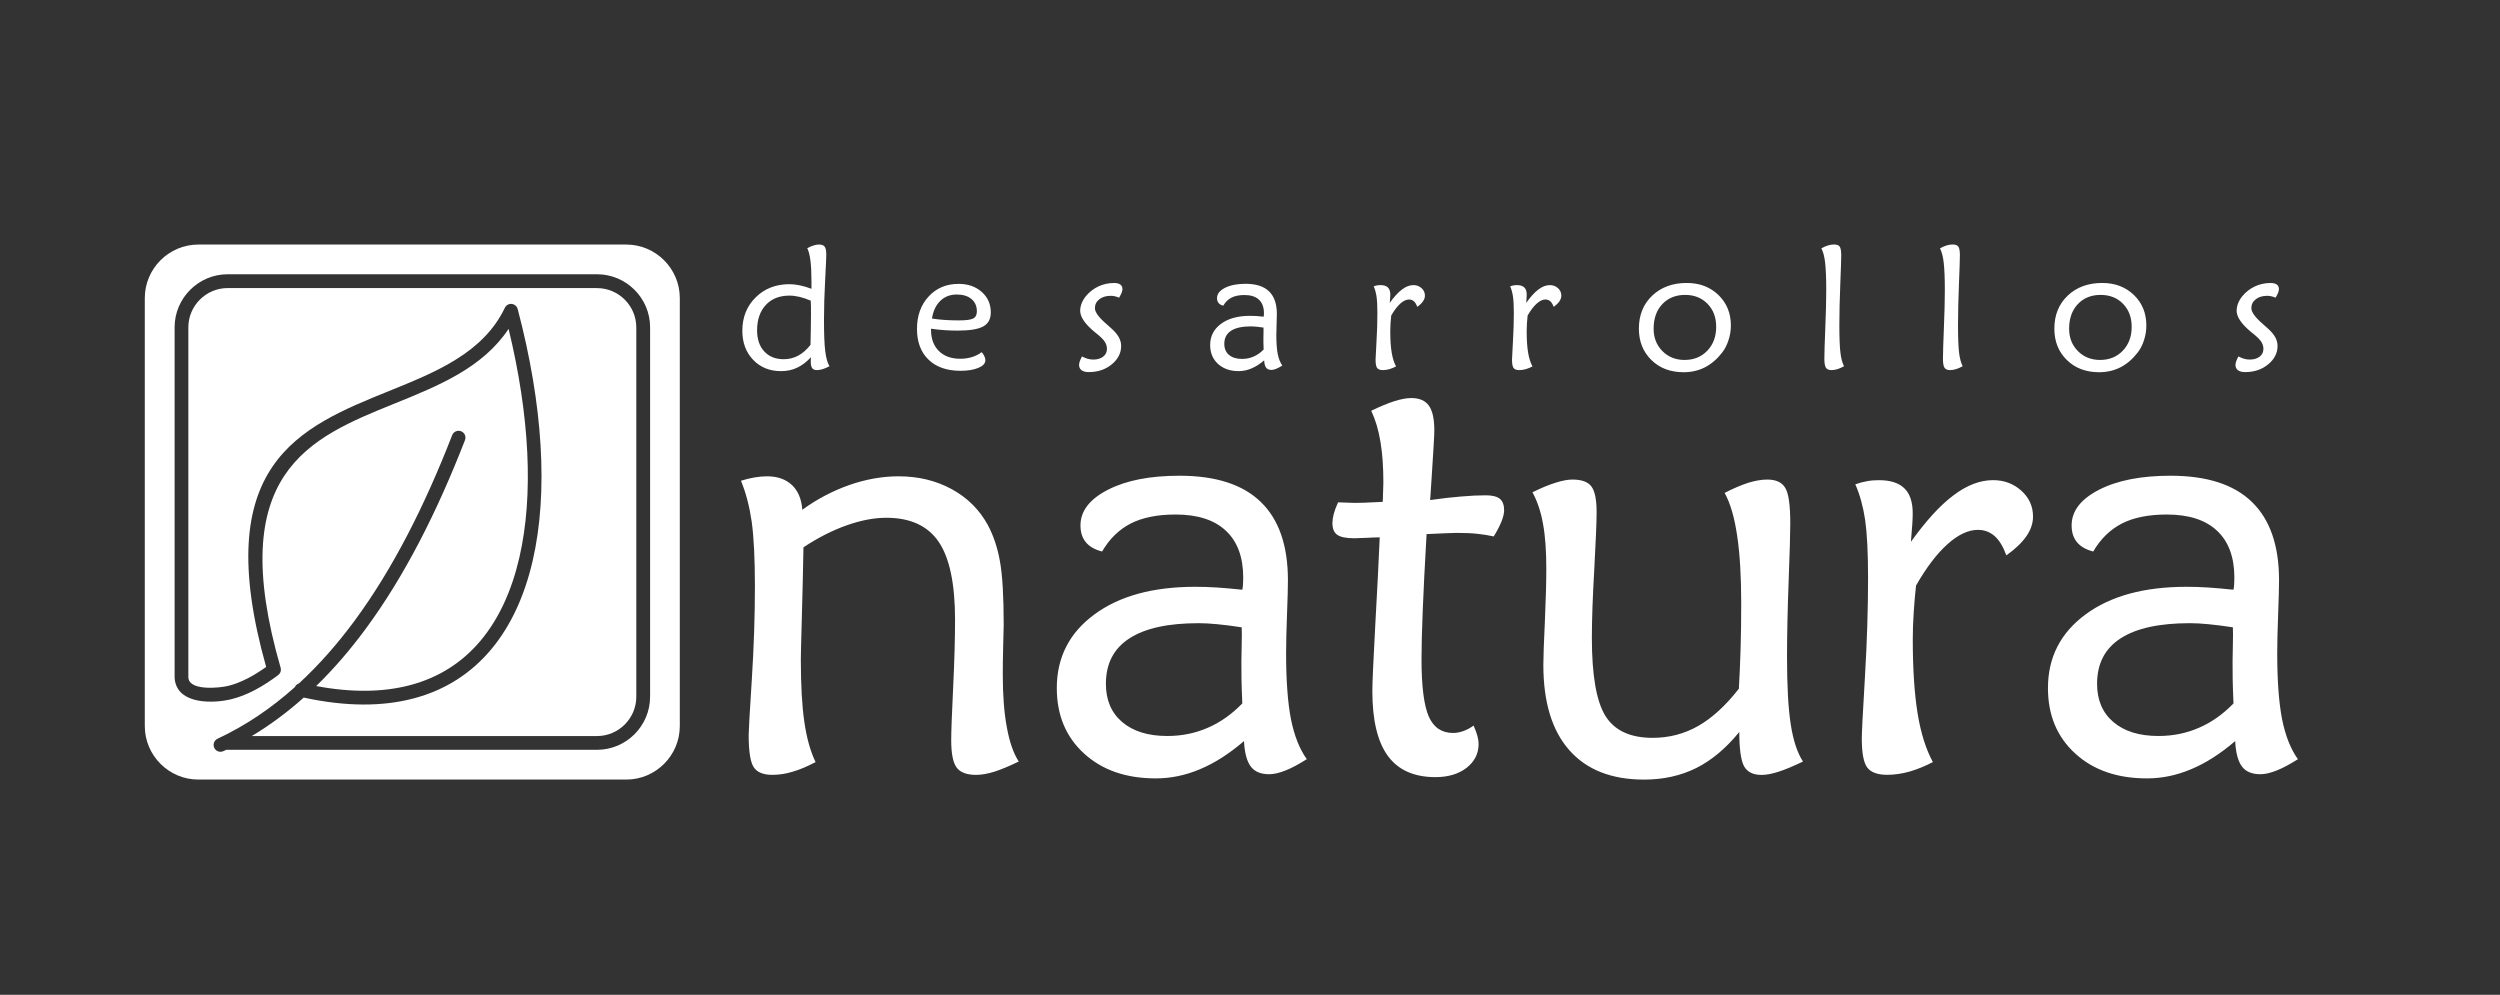 <?xml version="1.0" encoding="UTF-8"?>
<svg id="Layer_1" data-name="Layer 1" xmlns="http://www.w3.org/2000/svg" viewBox="0 0 768.83 305.94">
  <rect x="0" y="0" width="768.83" height="305.94" fill="#333333" stroke="none"/>
  <defs>
    <style>
      .cls-1 {
        fill: #fff;
      }
    </style>
  </defs>
  <path class="cls-1" d="M247.09,168.33c-.12,6.68-.28,13.87-.5,21.55-.22,7.68-.31,12-.31,12.96,0,7.9.37,14.3,1.09,19.25.72,4.91,1.87,9.02,3.45,12.28-2.55,1.34-4.88,2.33-7.03,2.95-2.12.65-4.2.97-6.28.97-2.77,0-4.7-.78-5.72-2.36-1.03-1.59-1.55-4.88-1.55-9.95,0-1.09.31-6.71.96-16.88.65-10.17.96-19.77.96-28.82,0-8.58-.34-15.17-.99-19.87-.68-4.66-1.77-8.86-3.3-12.56,1.34-.44,2.67-.75,4.04-1,1.37-.25,2.7-.37,3.98-.37,3.2,0,5.75.9,7.65,2.67,1.9,1.8,2.95,4.32,3.2,7.62,4.54-3.3,9.36-5.81,14.46-7.62,5.1-1.77,10.17-2.67,15.14-2.67,6.06,0,11.5,1.31,16.35,3.95,4.82,2.64,8.52,6.31,11.07,10.98,1.74,3.23,3.02,6.99,3.76,11.25.78,4.29,1.15,10.79,1.15,19.56,0,.9-.06,3.05-.16,6.47-.09,3.39-.12,6.34-.12,8.83,0,6.25.4,11.63,1.24,16.1.81,4.51,2.02,8.02,3.67,10.57-2.86,1.4-5.32,2.42-7.43,3.11-2.08.65-3.98,1-5.69,1-2.86,0-4.85-.75-5.97-2.24-1.12-1.49-1.68-4.29-1.68-8.42,0-2.49.19-7.84.59-16.08.4-8.24.59-15.23.59-20.99,0-11.01-1.68-18.97-5.01-23.91-3.36-4.94-8.71-7.43-16.14-7.43-3.76,0-7.8.78-12.19,2.33-4.38,1.55-8.8,3.79-13.31,6.78h0ZM401.88,233.47c-2.36,1.49-4.51,2.67-6.47,3.45-1.93.78-3.64,1.18-5.1,1.18-2.61,0-4.51-.81-5.69-2.42-1.18-1.59-1.87-4.2-2.05-7.77-4.54,3.89-9.05,6.78-13.52,8.64-4.48,1.9-9.02,2.83-13.62,2.83-9.11,0-16.48-2.55-22.04-7.65-5.6-5.1-8.39-11.82-8.39-20.12,0-9.42,3.85-16.97,11.53-22.63,7.68-5.69,18.03-8.52,31.03-8.52,2.11,0,4.38.06,6.78.22,2.39.16,4.97.4,7.71.68.12-.53.19-1.09.22-1.68.03-.59.06-1.24.06-2.05,0-6.31-1.8-11.13-5.35-14.43-3.55-3.33-8.71-4.97-15.45-4.97-5.6,0-10.2.93-13.8,2.77-3.61,1.87-6.56,4.73-8.8,8.61-2.18-.56-3.86-1.49-4.97-2.83-1.12-1.34-1.68-3.05-1.68-5.19,0-4.42,2.8-8.08,8.43-10.97,5.63-2.89,12.96-4.32,22.01-4.32,11.1,0,19.46,2.67,25,8.05,5.57,5.38,8.36,13.4,8.36,24.1,0,2.02-.09,5.5-.28,10.48-.19,4.97-.28,8.98-.28,12.03,0,8.36.5,15.11,1.49,20.21,1.03,5.1,2.65,9.2,4.88,12.31h0ZM381.85,192.92c-2.8-.44-5.32-.75-7.52-.96-2.21-.22-4.11-.31-5.69-.31-9.42,0-16.54,1.55-21.33,4.69-4.82,3.11-7.21,7.77-7.21,13.96,0,5.01,1.68,8.92,5.01,11.75,3.36,2.86,7.96,4.29,13.87,4.29,4.45,0,8.58-.84,12.44-2.52,3.86-1.65,7.4-4.17,10.63-7.49-.13-3.05-.22-5.5-.25-7.43-.03-1.9-.03-3.76-.03-5.5,0-1.09.03-2.8.09-5.16.06-2.33.06-4.1,0-5.32h0ZM424.34,165.25c-1.02,0-2.45.06-4.29.16-1.8.09-2.99.12-3.55.12-2.49,0-4.23-.34-5.25-1.06-.99-.68-1.49-1.9-1.49-3.61,0-.78.13-1.71.4-2.77.28-1.06.72-2.27,1.34-3.61.47,0,1.31.03,2.46.09,1.15.06,2.05.09,2.74.09,1.58,0,4.1-.09,7.56-.28.44,0,.78-.03.99-.09,0-.65.03-1.65.09-2.98.06-1.34.09-2.33.09-2.92,0-4.76-.28-8.92-.9-12.53-.59-3.64-1.55-6.81-2.83-9.54,2.61-1.27,4.94-2.24,7.03-2.92,2.05-.65,3.82-.99,5.28-.99,2.49,0,4.29.78,5.41,2.33,1.12,1.55,1.68,4.07,1.68,7.62,0,1.52-.28,6.28-.81,14.3-.19,2.99-.34,5.35-.47,7.12,3.51-.5,6.68-.87,9.51-1.09,2.83-.25,5.35-.37,7.59-.37,2.02,0,3.45.37,4.35,1.09.87.75,1.3,1.93,1.3,3.54,0,.93-.28,2.05-.81,3.42-.56,1.37-1.34,2.92-2.39,4.6-1.55-.34-3.23-.62-5.01-.81-1.74-.19-3.89-.28-6.37-.28-.4,0-1.68.03-3.83.12-2.11.09-3.92.19-5.44.25-.56,9.45-.93,17.25-1.18,23.38-.25,6.12-.38,11.13-.38,15.02,0,8.43.75,14.33,2.24,17.72,1.49,3.36,3.98,5.04,7.49,5.04.96,0,1.99-.19,3.05-.56,1.06-.34,2.14-.93,3.23-1.71.56,1.21.93,2.27,1.18,3.2.25.9.37,1.71.37,2.45,0,2.96-1.24,5.41-3.7,7.34-2.46,1.9-5.66,2.86-9.58,2.86-6.56,0-11.44-2.18-14.61-6.5-3.2-4.35-4.79-11.01-4.79-19.99,0-2.55.31-9.3.9-20.27.62-10.94,1.06-19.93,1.37-26.99h0ZM534.92,225.07c-4.1,5.04-8.55,8.77-13.28,11.13-4.76,2.36-10.1,3.55-16.04,3.55-10.01,0-17.69-3.02-23.01-9.08-5.32-6.03-7.96-14.77-7.96-26.18,0-2.42.16-6.9.47-13.43.28-6.53.44-11.84.44-15.98,0-5.53-.31-10.17-1-13.9-.65-3.73-1.74-7-3.26-9.79,2.73-1.34,5.1-2.33,7.15-2.95,2.02-.65,3.73-.96,5.13-.96,2.86,0,4.82.71,5.87,2.15,1.06,1.43,1.58,4.04,1.58,7.86,0,3.05-.25,8.86-.71,17.44-.5,8.61-.75,15.67-.75,21.2,0,11.6,1.4,19.62,4.2,24.09,2.8,4.45,7.62,6.69,14.49,6.69,5.04,0,9.7-1.21,13.99-3.64,4.26-2.42,8.46-6.25,12.53-11.47.22-3.89.4-7.99.53-12.25.13-4.29.19-8.99.19-14.08,0-8.27-.41-15.17-1.25-20.74-.81-5.53-2.08-9.95-3.85-13.15,2.73-1.4,5.16-2.42,7.27-3.11,2.15-.65,4.07-.99,5.84-.99,2.68,0,4.51.84,5.53,2.55,1.06,1.71,1.55,5.38,1.55,11.04,0,2.64-.15,8.52-.5,17.6-.34,9.08-.5,16.85-.5,23.29,0,8.98.37,15.92,1.15,20.83.75,4.88,1.99,8.68,3.76,11.41-3.05,1.46-5.57,2.52-7.56,3.14-1.99.65-3.73.97-5.19.97-2.61,0-4.38-.9-5.38-2.67-.96-1.8-1.46-5.32-1.46-10.54h0ZM587.69,166.59c4.57-6.37,8.89-11.13,13.03-14.24,4.14-3.14,8.21-4.69,12.22-4.69,3.39,0,6.28,1.09,8.67,3.23,2.39,2.14,3.61,4.82,3.61,7.96,0,2.08-.68,4.1-2.05,6.06-1.37,1.99-3.42,3.95-6.16,5.88-.96-2.67-2.14-4.63-3.58-5.91-1.43-1.27-3.14-1.93-5.16-1.93-2.95,0-6.09,1.46-9.36,4.41-3.3,2.95-6.5,7.18-9.67,12.72-.31,2.73-.53,5.5-.72,8.33-.19,2.83-.28,5.57-.28,8.24,0,9.11.5,16.69,1.49,22.79.99,6.06,2.58,11.04,4.69,14.92-2.42,1.27-4.82,2.24-7.15,2.92-2.33.65-4.63,1-6.87,1-2.98,0-5.04-.75-6.16-2.24-1.12-1.49-1.68-4.48-1.68-8.95,0-1.65.31-7.96.97-18.9.65-10.98.96-21.14.96-30.56,0-7.71-.31-13.65-.9-17.75-.62-4.14-1.62-7.77-3.02-10.94,1.21-.44,2.42-.75,3.6-.96,1.18-.22,2.39-.31,3.67-.31,3.51,0,6.13.84,7.83,2.52,1.71,1.65,2.55,4.23,2.55,7.68,0,.78-.03,1.87-.12,3.23-.09,1.37-.25,3.2-.43,5.5h0ZM706.7,233.47c-2.36,1.49-4.51,2.67-6.47,3.45-1.93.78-3.64,1.18-5.1,1.18-2.61,0-4.51-.81-5.69-2.42-1.18-1.59-1.87-4.2-2.05-7.77-4.54,3.89-9.05,6.78-13.53,8.64-4.47,1.9-9.01,2.83-13.62,2.83-9.11,0-16.48-2.55-22.04-7.65-5.6-5.1-8.39-11.82-8.39-20.12,0-9.42,3.86-16.97,11.53-22.63,7.68-5.69,18.03-8.52,31.03-8.52,2.12,0,4.38.06,6.78.22,2.39.16,4.97.4,7.71.68.12-.53.19-1.09.22-1.68.03-.59.06-1.24.06-2.05,0-6.31-1.8-11.13-5.35-14.43-3.55-3.33-8.71-4.97-15.45-4.97-5.6,0-10.2.93-13.8,2.77-3.61,1.87-6.56,4.73-8.8,8.61-2.17-.56-3.85-1.49-4.97-2.83-1.12-1.34-1.68-3.05-1.68-5.19,0-4.42,2.8-8.08,8.42-10.97,5.63-2.89,12.97-4.32,22.01-4.32,11.1,0,19.46,2.67,25,8.05,5.57,5.38,8.36,13.4,8.36,24.1,0,2.02-.09,5.5-.28,10.48-.19,4.97-.28,8.98-.28,12.03,0,8.36.5,15.11,1.49,20.21,1.03,5.1,2.64,9.2,4.88,12.31h0ZM686.67,192.92c-2.8-.44-5.31-.75-7.52-.96-2.21-.22-4.1-.31-5.69-.31-9.42,0-16.54,1.55-21.33,4.69-4.82,3.11-7.21,7.77-7.21,13.96,0,5.01,1.68,8.92,5.01,11.75,3.36,2.86,7.96,4.29,13.87,4.29,4.45,0,8.58-.84,12.44-2.52,3.86-1.65,7.4-4.17,10.63-7.49-.12-3.05-.22-5.5-.25-7.43-.03-1.9-.03-3.76-.03-5.5,0-1.09.03-2.8.09-5.16.06-2.33.06-4.1,0-5.32Z"/>
  <path class="cls-1" d="M249.26,106.04c.04-1.71.07-3.55.1-5.51.03-1.94.04-3.05.04-3.29,0-1.34,0-2.32,0-2.97,0-.64-.04-1.25-.07-1.81-1.24-.53-2.4-.91-3.48-1.17-1.08-.25-2.1-.38-3.06-.38-3.07,0-5.5.96-7.28,2.88-1.78,1.92-2.68,4.52-2.68,7.81,0,2.74.74,4.9,2.21,6.48,1.47,1.6,3.46,2.39,5.96,2.39,1.63,0,3.12-.37,4.46-1.09,1.35-.73,2.63-1.84,3.81-3.34h0ZM249.55,88.81v-2.31c0-2.68-.11-4.82-.32-6.42-.21-1.6-.53-2.85-.97-3.75.7-.39,1.35-.67,1.97-.85.61-.19,1.15-.28,1.62-.28.84,0,1.43.21,1.76.66.33.44.5,1.25.5,2.45,0,.75-.12,3.34-.35,7.77-.24,4.43-.36,8.49-.36,12.18,0,4.49.13,7.75.39,9.77.25,2.04.68,3.57,1.3,4.6-.77.4-1.47.7-2.1.9-.64.19-1.21.29-1.74.29-.7,0-1.19-.2-1.48-.6-.3-.4-.44-1.09-.44-2.08,0-.33,0-.59.03-.77.02-.19.03-.36.03-.51-1.37,1.47-2.79,2.54-4.28,3.24-1.48.69-3.12,1.04-4.93,1.04-3.49,0-6.34-1.16-8.56-3.47-2.21-2.3-3.33-5.29-3.33-8.96,0-4.12,1.36-7.55,4.1-10.25,2.73-2.71,6.2-4.06,10.38-4.06,1.01,0,2.09.12,3.22.36,1.13.23,2.31.59,3.56,1.06h0ZM286.61,97.96c1.16.19,2.43.33,3.82.43,1.4.1,2.9.14,4.51.14,2.19,0,3.65-.2,4.38-.6.74-.4,1.1-1.13,1.1-2.19,0-1.59-.56-2.85-1.66-3.78-1.1-.92-2.61-1.39-4.51-1.39-2.04,0-3.72.65-5.07,1.95-1.34,1.29-2.21,3.11-2.57,5.44h0ZM301.9,108.28c.39.47.67.91.85,1.33.19.4.28.81.28,1.19,0,.94-.71,1.72-2.12,2.32-1.41.6-3.24.91-5.52.91-4.19,0-7.47-1.14-9.83-3.42-2.38-2.29-3.56-5.44-3.56-9.47s1.19-7.39,3.59-9.97c2.38-2.58,5.46-3.87,9.21-3.87,2.89,0,5.25.83,7.11,2.47,1.86,1.65,2.79,3.76,2.79,6.31,0,2.01-.77,3.45-2.31,4.3-1.54.86-4.16,1.29-7.85,1.29-1.38,0-2.76-.04-4.13-.14-1.38-.1-2.74-.24-4.09-.44v.38c0,2.72.81,4.88,2.42,6.48,1.6,1.59,3.79,2.38,6.56,2.38,1.29,0,2.49-.17,3.6-.51,1.1-.34,2.11-.85,3.02-1.53h0ZM332.72,109.61c.63.33,1.23.57,1.81.74.57.15,1.14.23,1.68.23,1.26,0,2.28-.3,3.05-.9.77-.6,1.16-1.4,1.16-2.38,0-.77-.21-1.49-.63-2.15-.42-.67-1.21-1.48-2.37-2.42-.19-.15-.46-.35-.79-.63-2.96-2.46-4.44-4.63-4.44-6.51,0-.77.15-1.54.45-2.31.3-.77.74-1.51,1.31-2.21,1.1-1.31,2.39-2.31,3.87-3,1.48-.69,3.08-1.04,4.8-1.04.84,0,1.48.16,1.92.48s.65.79.65,1.41c0,.3-.08.64-.23,1.06-.16.41-.42.93-.79,1.56-.48-.19-.92-.33-1.34-.43-.42-.1-.82-.14-1.23-.14-1.45,0-2.64.36-3.53,1.07-.91.71-1.35,1.62-1.35,2.74,0,1.22,1.22,2.88,3.65,4.96.61.53,1.08.94,1.39,1.24,1.03.91,1.79,1.8,2.29,2.69.49.89.74,1.79.74,2.72,0,2.2-.97,4.08-2.9,5.67-1.93,1.59-4.29,2.37-7.05,2.37-.96,0-1.7-.19-2.22-.57-.51-.39-.77-.93-.77-1.63,0-.33.07-.7.21-1.1.14-.4.37-.91.69-1.5h0ZM394.33,112.43c-.68.43-1.3.77-1.86.99-.56.23-1.05.34-1.47.34-.75,0-1.3-.23-1.64-.7-.34-.46-.54-1.21-.59-2.24-1.31,1.12-2.61,1.95-3.9,2.49-1.29.55-2.6.82-3.93.82-2.63,0-4.75-.74-6.36-2.21-1.61-1.47-2.42-3.41-2.42-5.8,0-2.72,1.11-4.89,3.33-6.53,2.21-1.64,5.2-2.46,8.95-2.46.61,0,1.26.02,1.96.06.69.05,1.43.12,2.22.2.03-.15.05-.31.06-.48,0-.17.02-.36.02-.59,0-1.82-.52-3.21-1.54-4.16-1.02-.96-2.51-1.43-4.46-1.43-1.61,0-2.94.27-3.98.8-1.04.54-1.89,1.36-2.54,2.48-.63-.16-1.11-.43-1.43-.82-.32-.39-.48-.88-.48-1.5,0-1.27.81-2.33,2.43-3.16,1.62-.83,3.74-1.25,6.35-1.25,3.2,0,5.61.77,7.21,2.32,1.61,1.55,2.41,3.86,2.41,6.95,0,.58-.03,1.59-.08,3.02-.05,1.43-.08,2.59-.08,3.47,0,2.41.14,4.36.43,5.83.3,1.47.76,2.65,1.41,3.55h0ZM388.55,100.74c-.81-.13-1.53-.21-2.17-.28-.64-.06-1.18-.09-1.64-.09-2.72,0-4.77.45-6.15,1.35-1.39.9-2.08,2.24-2.08,4.03,0,1.44.48,2.57,1.44,3.39.97.82,2.3,1.24,4,1.24,1.28,0,2.48-.24,3.59-.73,1.11-.48,2.13-1.2,3.07-2.16-.04-.88-.06-1.59-.07-2.14,0-.55,0-1.08,0-1.59,0-.31,0-.81.03-1.49.02-.67.02-1.18,0-1.53h0ZM427.39,93.14c1.32-1.84,2.57-3.21,3.76-4.11,1.19-.91,2.37-1.35,3.52-1.35.98,0,1.81.31,2.5.93.69.62,1.04,1.39,1.04,2.3,0,.6-.2,1.18-.59,1.75-.39.58-.98,1.14-1.77,1.7-.28-.77-.62-1.34-1.03-1.7-.41-.37-.91-.56-1.49-.56-.85,0-1.76.42-2.7,1.27-.95.85-1.87,2.07-2.79,3.67-.09.79-.15,1.59-.21,2.4-.05.82-.08,1.61-.08,2.38,0,2.63.14,4.81.43,6.57.29,1.75.74,3.18,1.35,4.3-.7.37-1.39.64-2.06.84-.67.19-1.34.29-1.98.29-.86,0-1.45-.22-1.78-.65-.32-.43-.48-1.29-.48-2.58,0-.47.09-2.3.28-5.45.19-3.17.28-6.1.28-8.81,0-2.22-.09-3.94-.26-5.12-.18-1.19-.47-2.24-.87-3.16.35-.13.7-.21,1.04-.28.34-.06.69-.09,1.06-.09,1.01,0,1.77.24,2.26.73.49.48.74,1.22.74,2.21,0,.22,0,.54-.04.93-.03.39-.07.92-.13,1.59h0ZM469.35,93.14c1.32-1.84,2.56-3.21,3.75-4.11,1.19-.91,2.37-1.35,3.52-1.35.98,0,1.81.31,2.5.93.69.62,1.04,1.39,1.04,2.3,0,.6-.2,1.18-.59,1.75-.39.58-.99,1.14-1.77,1.7-.28-.77-.62-1.34-1.03-1.7s-.91-.56-1.49-.56c-.85,0-1.76.42-2.7,1.27-.95.85-1.87,2.07-2.79,3.67-.09.79-.15,1.59-.21,2.4-.05.82-.08,1.61-.08,2.38,0,2.63.14,4.81.43,6.57.29,1.75.75,3.18,1.35,4.3-.7.37-1.39.64-2.06.84-.67.19-1.34.29-1.98.29-.86,0-1.45-.22-1.77-.65-.32-.43-.48-1.29-.48-2.58,0-.47.09-2.3.28-5.45.19-3.17.28-6.1.28-8.81,0-2.22-.09-3.94-.26-5.12-.18-1.19-.46-2.24-.87-3.16.35-.13.7-.21,1.04-.28.34-.06.69-.09,1.06-.09,1.01,0,1.77.24,2.26.73.49.48.73,1.22.73,2.21,0,.22,0,.54-.04.93-.03.39-.07.92-.12,1.59h0ZM518.09,110.69c2.84,0,5.16-.95,6.97-2.85,1.81-1.9,2.72-4.34,2.72-7.31s-.89-5.27-2.66-7.1c-1.77-1.83-4.09-2.74-6.92-2.74s-5.23.95-7,2.85c-1.78,1.9-2.66,4.41-2.66,7.55,0,2.78.91,5.08,2.71,6.89,1.8,1.81,4.09,2.72,6.85,2.72h0ZM517.77,114.47c-4.06,0-7.37-1.25-9.92-3.76-2.55-2.5-3.84-5.71-3.84-9.64,0-4.17,1.36-7.55,4.1-10.15,2.73-2.6,6.27-3.9,10.63-3.9,3.94,0,7.19,1.24,9.74,3.7,2.54,2.47,3.82,5.59,3.82,9.38,0,1.53-.24,3.03-.73,4.52-.48,1.49-1.13,2.75-1.95,3.8-1.56,2.02-3.32,3.52-5.29,4.54-1.97,1-4.15,1.51-6.56,1.51h0ZM567.11,112.63c-.74.4-1.43.7-2.06.9-.64.19-1.24.29-1.79.29-.84,0-1.42-.24-1.73-.73-.31-.48-.48-1.38-.48-2.72,0-1.66.1-4.82.29-9.49.19-4.67.29-8.52.29-11.55,0-3.75-.12-6.59-.34-8.52-.22-1.94-.61-3.42-1.16-4.43.7-.4,1.37-.7,2.02-.9.65-.19,1.26-.29,1.84-.29.88,0,1.47.21,1.78.66.31.44.47,1.33.47,2.68,0,1.12-.1,4.06-.29,8.83-.19,4.76-.29,8.96-.29,12.58,0,3.89.11,6.72.33,8.51.21,1.79.58,3.18,1.11,4.18h0ZM603.58,112.63c-.73.4-1.42.7-2.06.9-.64.19-1.24.29-1.79.29-.84,0-1.42-.24-1.73-.73-.31-.48-.48-1.38-.48-2.72,0-1.66.1-4.82.29-9.49.19-4.67.29-8.52.29-11.55,0-3.75-.12-6.59-.34-8.52-.22-1.94-.61-3.42-1.15-4.43.7-.4,1.37-.7,2.02-.9.65-.19,1.26-.29,1.84-.29.88,0,1.47.21,1.78.66.32.44.48,1.33.48,2.68,0,1.12-.1,4.06-.29,8.83-.19,4.76-.29,8.96-.29,12.58,0,3.89.11,6.72.33,8.51.21,1.79.59,3.18,1.11,4.18h0ZM645.86,110.69c2.84,0,5.16-.95,6.98-2.85,1.81-1.9,2.72-4.34,2.72-7.31s-.89-5.27-2.66-7.1c-1.77-1.83-4.09-2.74-6.92-2.74s-5.23.95-7,2.85c-1.77,1.9-2.66,4.41-2.66,7.55,0,2.78.91,5.08,2.71,6.89,1.8,1.81,4.09,2.72,6.85,2.72h0ZM645.54,114.47c-4.06,0-7.37-1.25-9.92-3.76-2.56-2.5-3.84-5.71-3.84-9.64,0-4.17,1.37-7.55,4.1-10.15,2.73-2.6,6.28-3.9,10.63-3.9,3.95,0,7.19,1.24,9.74,3.7,2.55,2.47,3.82,5.59,3.82,9.38,0,1.53-.24,3.03-.72,4.52-.47,1.49-1.13,2.75-1.95,3.8-1.56,2.02-3.32,3.52-5.29,4.54-1.97,1-4.15,1.51-6.55,1.51h0ZM688.37,109.61c.63.33,1.23.57,1.81.74.57.15,1.14.23,1.68.23,1.26,0,2.28-.3,3.05-.9.77-.6,1.16-1.4,1.16-2.38,0-.77-.21-1.49-.63-2.15-.42-.67-1.21-1.48-2.37-2.42-.19-.15-.46-.35-.79-.63-2.96-2.46-4.44-4.63-4.44-6.51,0-.77.15-1.54.45-2.31.3-.77.73-1.51,1.31-2.21,1.1-1.31,2.39-2.31,3.87-3s3.08-1.04,4.8-1.04c.84,0,1.48.16,1.92.48.44.32.65.79.65,1.41,0,.3-.08.64-.23,1.06-.16.41-.42.93-.79,1.56-.48-.19-.92-.33-1.35-.43-.42-.1-.82-.14-1.23-.14-1.45,0-2.63.36-3.53,1.07-.91.71-1.35,1.62-1.35,2.74,0,1.22,1.22,2.88,3.65,4.96.61.53,1.08.94,1.39,1.24,1.03.91,1.79,1.8,2.29,2.69.49.89.73,1.79.73,2.72,0,2.2-.97,4.08-2.9,5.67-1.93,1.59-4.29,2.37-7.05,2.37-.96,0-1.7-.19-2.22-.57-.51-.39-.77-.93-.77-1.63,0-.33.08-.7.21-1.1.14-.4.37-.91.69-1.5Z"/>
  <g>
    <path class="cls-1" d="M183.6,88.59h-113.6c-3.32,0-6.34,1.36-8.53,3.55-2.19,2.19-3.55,5.21-3.55,8.53h0v107.53c0,.18.03.36.06.54.74,3.75,9.68,2.82,12.24,2.18,3.84-.96,7.72-3.03,11.63-5.82-17.56-62.43,10.27-73.71,37.81-84.86,14.53-5.88,28.97-11.73,35.6-25.59.5-1.05,1.76-1.49,2.81-.99.58.28.98.79,1.13,1.36h0c7.77,29.46,9.45,56.4,4.63,77.36-2.5,10.86-6.75,20.14-12.81,27.36-6.12,7.3-14.06,12.48-23.87,15.06-9.5,2.5-20.72,2.56-33.74-.27-5.02,4.48-10.34,8.44-15.99,11.83h106.18c3.32,0,6.34-1.36,8.53-3.55,2.19-2.19,3.55-5.21,3.55-8.53v-113.6c0-3.32-1.36-6.34-3.55-8.53-2.19-2.19-5.21-3.55-8.53-3.55Z"/>
    <path class="cls-1" d="M192.62,75.21H60.98c-9.05,0-16.45,7.4-16.45,16.45v131.63c0,9.05,7.4,16.45,16.45,16.45h131.63c9.05,0,16.45-7.4,16.45-16.45V91.66c0-9.05-7.4-16.45-16.45-16.45ZM199.92,214.28c0,4.49-1.84,8.57-4.79,11.52-2.96,2.96-7.04,4.79-11.52,4.79h-114.04c-.29.14-.58.28-.88.41-1.05.49-2.31.04-2.8-1.02-.49-1.05-.04-2.31,1.02-2.8,8.61-4.02,16.5-9.37,23.76-15.86.24-.55.71-.97,1.27-1.15,6.11-5.63,11.77-12.06,17.03-19.17,11.88-16.07,21.71-35.62,30.09-57.17.42-1.09,1.64-1.63,2.73-1.21,1.09.42,1.63,1.64,1.21,2.73-8.5,21.88-18.51,41.76-30.63,58.16-4.71,6.38-9.75,12.23-15.14,17.47,11.1,2.08,20.71,1.88,28.86-.27,8.93-2.35,16.15-7.06,21.71-13.69,5.62-6.7,9.58-15.38,11.93-25.6,4.4-19.09,3.17-43.46-3.32-70.28-7.99,12-21.54,17.49-35.16,23-26,10.53-52.29,21.17-34.95,81.2.24.82-.04,1.73-.76,2.27-4.73,3.55-9.49,6.19-14.29,7.39-5.45,1.36-15.99,1.71-17.41-5.47-.09-.46-.14-.92-.14-1.35h0v-107.53h0c0-4.49,1.83-8.57,4.79-11.52,2.96-2.96,7.03-4.79,11.53-4.79h113.6c4.49,0,8.57,1.84,11.52,4.79,2.96,2.96,4.79,7.03,4.79,11.52v113.6Z"/>
  </g>
</svg>